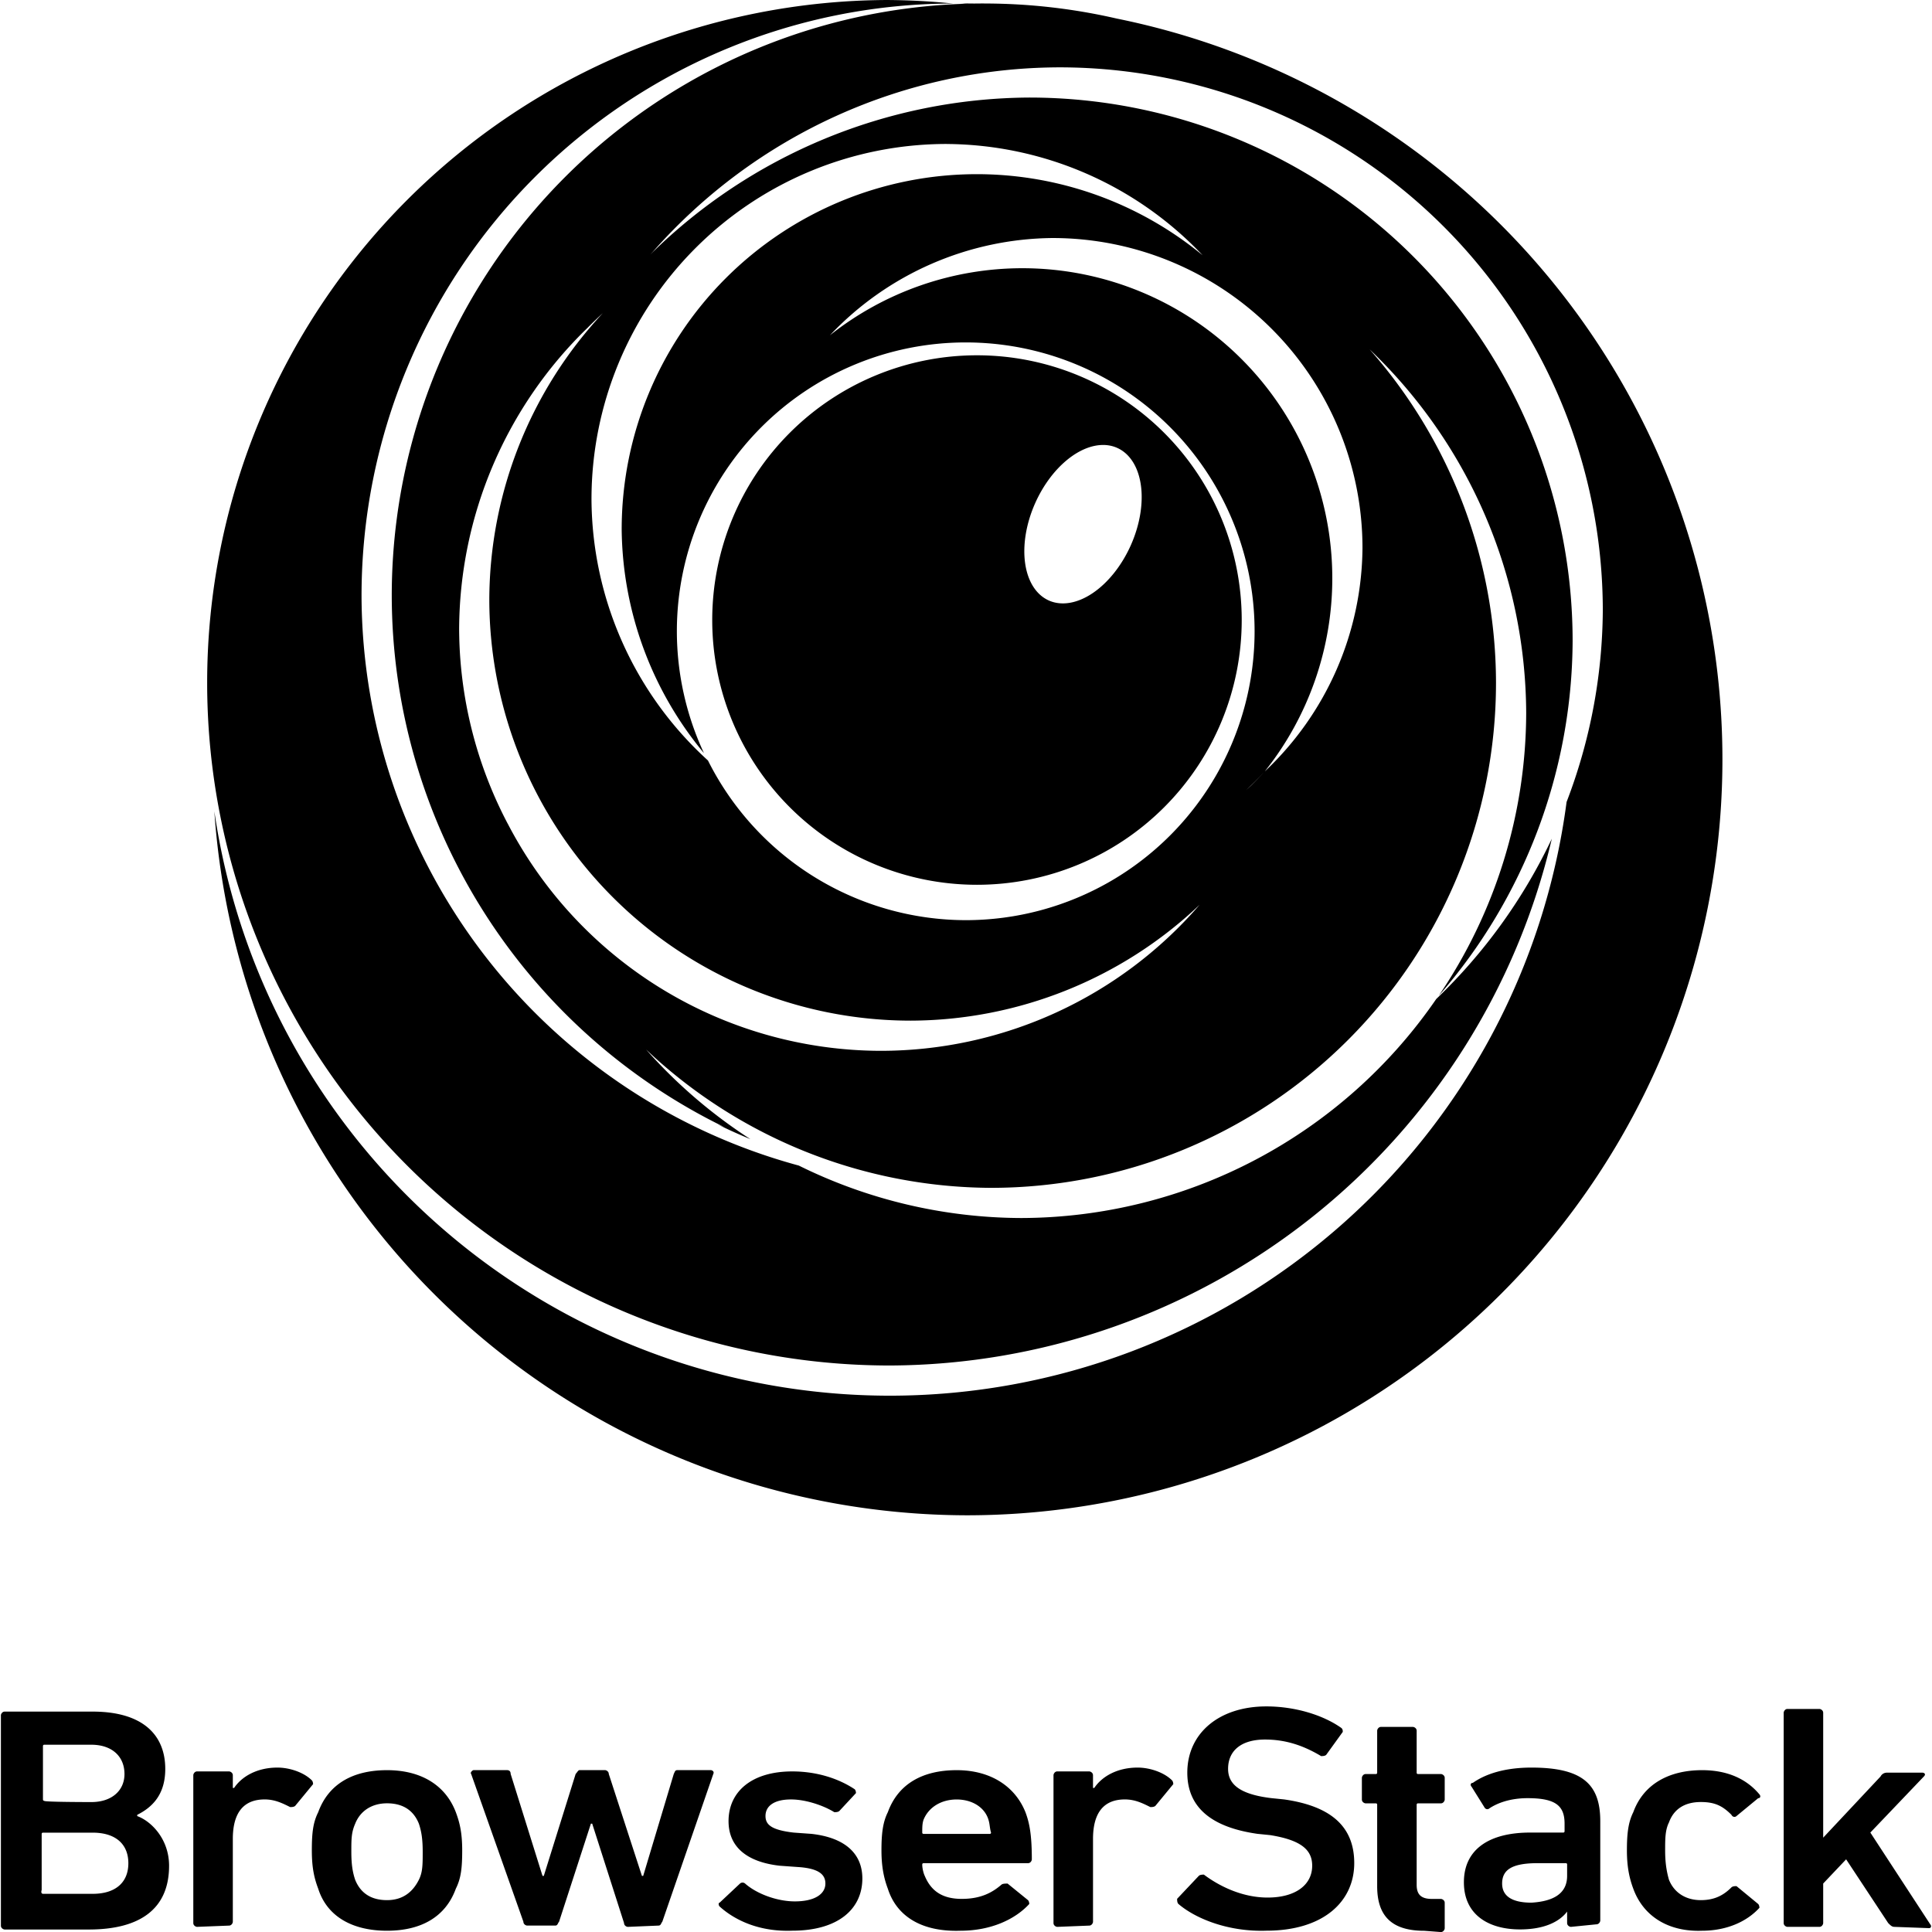 <svg xmlns="http://www.w3.org/2000/svg" viewBox="0 0 128 128"><path d="M64.727 23.539a17.54 17.54 0 0 0-17.54 17.54 17.54 17.54 0 0 0 17.54 17.54 17.54 17.54 0 0 0 17.54-17.54 17.54 17.54 0 0 0-17.54-17.54zm8.398 5.941a3.462 5.539 24.166 0 1 .894.195 3.462 5.539 24.166 0 1 .891 6.47 3.462 5.539 24.166 0 1-5.426 3.637 3.462 5.539 24.166 0 1-.89-6.471 3.462 5.539 24.166 0 1 4.53-3.83zM58.957 0a45.234 45.234 0 0 0-45.232 45.234 45.234 45.234 0 0 0 45.232 45.234 45.234 45.234 0 0 0 43.855-34.9 36.002 36.002 0 0 1-7.656 10.617A33.464 33.464 0 0 1 67.65 80.697a33.464 33.464 0 0 1-14.727-3.475 39.233 39.233 0 0 1-28.97-37.758A39.233 39.233 0 0 1 63.133.234a45.234 45.234 0 0 0-4.176-.232zm5.078.23a50.08 50.08 0 0 0-.383.014 39.233 39.233 0 0 1 .803.02 39.233 39.233 0 0 1 .482-.022 50.08 50.08 0 0 0-.902-.012zm1.154 0a39.233 39.233 0 0 0-39.234 39.234A39.233 39.233 0 0 0 48.002 74.68a39.233 39.233 0 0 1-.455-.187 33.464 33.464 0 0 0 2.168.978 33.464 33.464 0 0 1-6.91-5.937 33.464 33.464 0 0 0 22.846 9.164 33.464 33.464 0 0 0 33.463-33.463 33.464 33.464 0 0 0-8.371-22.086 33.464 33.464 0 0 1 10.371 24.086 33.464 33.464 0 0 1-5.799 18.742 36.002 36.002 0 0 0 8.875-23.512 36.002 36.002 0 0 0-36-36.002 36.002 36.002 0 0 0-25.113 10.406 36.002 36.002 0 0 1 .192-.205A36.002 36.002 0 0 1 70.19 4.462a36.002 36.002 0 0 1 36 36.002 36.002 36.002 0 0 1-2.4 12.67 45.234 45.234 0 0 1-44.833 39.334 45.234 45.234 0 0 1-44.756-38.717 50.08 50.08 0 0 0 49.834 46.641 50.08 50.08 0 0 0 50.08-50.08A50.08 50.08 0 0 0 73.986 1.23 39.233 39.233 0 0 0 65.19.232zm-2.462 9.31a23.54 23.54 0 0 1 16.949 7.372 23.54 23.54 0 0 0-14.95-5.373 23.54 23.54 0 0 0-23.538 23.54 23.54 23.54 0 0 0 5.45 14.817 19.138 19.138 0 0 1-1.794-8.072A19.138 19.138 0 0 1 63.98 22.687 19.138 19.138 0 0 1 83.12 41.824a19.138 19.138 0 0 1-19.14 19.139 19.138 19.138 0 0 1-17.075-10.578 23.54 23.54 0 0 1-7.717-17.307 23.54 23.54 0 0 1 23.539-23.54zm7 6.23h.002a20.54 20.54 0 0 1 20.539 20.54 20.54 20.54 0 0 1-6.475 14.8 20.54 20.54 0 0 0 4.475-12.8 20.54 20.54 0 0 0-20.54-20.54h-.001a20.54 20.54 0 0 0-12.74 4.441 20.54 20.54 0 0 1 14.74-6.441zm-29.78 4.968a27.925 27.925 0 0 0-7.529 18.957A27.925 27.925 0 0 0 60.342 67.62a27.925 27.925 0 0 0 19.135-7.675 27.925 27.925 0 0 1-21.135 9.675 27.925 27.925 0 0 1-24.697-15.037 27.925 27.925 0 0 1-.002 0 27.925 27.925 0 0 1-3.224-12.887 27.925 27.925 0 0 1 8.547-20.014 36.002 36.002 0 0 1 .005-.007 27.925 27.925 0 0 1 .977-.936zm11.149 5.676a20.54 20.54 0 0 0-.116.184 20.54 20.54 0 0 1 .116-.184zm32.617 24.777a20.54 20.54 0 0 1-.844.875 20.54 20.54 0 0 1-.313.281 20.54 20.54 0 0 0 1.156-1.156zm-3.92 3.645a20.54 20.54 0 0 1-.598.375 20.54 20.54 0 0 0 .598-.375zm-3.698 2.172a20.54 20.54 0 0 1-.955.334 20.54 20.54 0 0 0 .955-.334zm49.424 70.652c-.169 0-.253-.084-.422-.253l-2.786-4.222-1.52 1.604v2.618c0 .084-.084.253-.253.253h-2.11c-.085 0-.254-.084-.254-.253v-13.931c0-.085.084-.254.253-.254h2.11c.085 0 .254.085.254.254v8.274l3.8-4.053a.464.464 0 0 1 .421-.253h2.364c.085 0 .254.084.085.253l-3.546 3.715 3.968 6.079c.084.084.084.253-.085.253zm-17.31-2.53c-.253-.675-.422-1.435-.422-2.533s.084-1.857.422-2.533c.675-1.857 2.364-2.786 4.56-2.786 1.688 0 2.954.59 3.798 1.604.085.085.085.254-.084.254l-1.435 1.182c-.085.084-.254.084-.338-.085-.59-.59-1.098-.844-2.026-.844-1.014 0-1.773.422-2.11 1.35-.254.507-.254 1.098-.254 1.858s.084 1.35.253 1.942c.338.844 1.097 1.35 2.11 1.35.93 0 1.52-.337 2.027-.843.084-.085.253-.085.338-.085l1.435 1.182c.084.085.084.253.084.253-.844.93-2.195 1.52-3.799 1.52-2.195.085-3.884-.93-4.559-2.786zm-4.13 2.53c-.084 0-.253-.084-.253-.253v-.76c-.507.675-1.52 1.182-3.124 1.182-2.026 0-3.715-.93-3.715-3.124s1.69-3.293 4.39-3.293h2.195c.085 0 .085-.084.085-.084v-.507c0-1.182-.59-1.688-2.449-1.688-1.182 0-2.026.338-2.532.675-.085.085-.254.085-.338-.084l-.844-1.351c-.085-.084-.085-.253.084-.253.844-.591 2.11-1.013 3.884-1.013 3.377 0 4.56 1.097 4.56 3.546v6.585c0 .084-.086.253-.254.253zm-.253-3.377v-.76c0-.084-.085-.084-.085-.084h-1.857c-1.689 0-2.364.422-2.364 1.35 0 .845.675 1.267 1.942 1.267 1.435-.085 2.364-.591 2.364-1.773zm-9.46 3.637c-2.196 0-3.125-1.013-3.125-2.955v-5.403c0-.085-.084-.085-.084-.085h-.676c-.084 0-.253-.084-.253-.253v-1.435c0-.085.085-.254.253-.254h.676c.084 0 .084-.084.084-.084v-2.786c0-.085.085-.253.253-.253h2.111c.085 0 .253.084.253.253v2.786c0 .084.085.084.085.084h1.52c.084 0 .253.085.253.254v1.435c0 .084-.085.253-.253.253h-1.52c-.085 0-.085.085-.085.085v5.319c0 .675.338.928 1.014.928h.59c.085 0 .254.085.254.253v1.69c0 .083-.085.252-.253.252zm-16.295-1.78c-.084-.084-.084-.253-.084-.338l1.435-1.52c.084-.084.253-.084.338-.084 1.013.76 2.532 1.52 4.221 1.52 1.857 0 2.955-.844 2.955-2.11 0-1.014-.675-1.69-2.786-2.027l-.844-.085c-2.955-.422-4.644-1.688-4.644-4.052 0-2.617 2.11-4.39 5.235-4.39 1.941 0 3.8.59 4.98 1.435.085.084.085.169.085.253l-1.097 1.52c-.085.084-.254.084-.338.084-1.266-.76-2.448-1.097-3.715-1.097-1.604 0-2.448.76-2.448 1.942 0 1.013.76 1.688 2.87 1.94l.845.086c2.955.422 4.643 1.688 4.643 4.22s-2.026 4.476-5.825 4.476c-2.449.084-4.644-.76-5.826-1.773zm-8.02 1.52c-.085 0-.254-.084-.254-.253v-9.794c0-.084.084-.253.253-.253h2.11c.085 0 .254.084.254.253v.844h.084c.507-.76 1.52-1.35 2.87-1.35.845 0 1.774.337 2.28.844.085.084.085.253.085.253l-1.182 1.435c-.085.085-.253.085-.338.085-.506-.253-1.013-.507-1.688-.507-1.436 0-2.11.929-2.11 2.618v5.487c0 .085-.086.254-.254.254zm-11.23-2.53c-.253-.675-.422-1.435-.422-2.533s.084-1.857.422-2.533c.675-1.857 2.28-2.786 4.56-2.786s3.883 1.098 4.558 2.786c.253.676.422 1.436.422 3.124 0 .085-.084.253-.253.253h-6.923c-.084 0-.084.085-.084.085 0 .253.084.59.168.76.423 1.013 1.182 1.52 2.45 1.52s2.025-.423 2.616-.93c.085-.084.253-.084.422-.084l1.351 1.098c.084.084.084.253.084.253-.928 1.013-2.532 1.773-4.559 1.773-2.532.085-4.22-.928-4.812-2.786zm6.67-4.56c-.253-.843-1.098-1.35-2.11-1.35s-1.858.507-2.196 1.35c-.084.254-.084.507-.084.845 0 .085.084.085.084.085h4.39c.085 0 .085-.085.085-.085-.085-.253-.085-.59-.17-.844zm-17.814 5.74c-.085-.084-.085-.253 0-.253l1.35-1.267a.257.257 0 0 1 .338 0c.76.676 2.111 1.182 3.293 1.182 1.35 0 2.026-.506 2.026-1.182 0-.59-.422-1.013-1.857-1.097l-1.182-.085c-2.195-.253-3.377-1.266-3.377-2.955 0-1.941 1.52-3.292 4.221-3.292 1.69 0 3.124.506 4.137 1.182.085.084.085.253.085.253l-1.098 1.182c-.084.084-.253.084-.338.084-.675-.422-1.857-.844-2.87-.844-1.098 0-1.689.422-1.689 1.098 0 .59.422.928 1.858 1.097l1.182.085c2.28.253 3.377 1.35 3.377 2.955 0 2.026-1.604 3.46-4.644 3.46-2.28.086-3.883-.76-4.812-1.603zm-6.08 1.35c-.084 0-.252-.084-.252-.253l-2.11-6.586h-.086l-2.11 6.5c-.085.086-.085.254-.254.254H34.93c-.084 0-.253-.084-.253-.253l-3.462-9.793c-.084-.085.085-.254.17-.254h2.194c.17 0 .253.085.253.254l2.111 6.754h.085l2.11-6.754c.085-.085.17-.254.254-.254h1.688c.085 0 .253.085.253.254l2.196 6.754h.084l2.026-6.754c.085-.17.085-.254.254-.254h2.195c.084 0 .253.085.17.254l-3.379 9.793c-.084.085-.084.253-.253.253zm-20.515-2.53c-.253-.675-.422-1.35-.422-2.533s.084-1.857.422-2.533c.675-1.857 2.28-2.786 4.56-2.786s3.883 1.013 4.558 2.786c.253.676.422 1.35.422 2.533s-.084 1.858-.422 2.533c-.675 1.857-2.28 2.786-4.56 2.786-2.279 0-3.967-.93-4.558-2.786zm6.67-.591c.253-.507.253-1.013.253-1.857 0-.845-.085-1.351-.253-1.858-.338-.844-1.013-1.35-2.11-1.35-1.014 0-1.774.506-2.11 1.35-.255.59-.255 1.013-.255 1.858 0 .844.084 1.35.253 1.857.338.844 1.013 1.35 2.11 1.35 1.014 0 1.69-.506 2.112-1.35zm-14.69 3.12c-.086 0-.255-.083-.255-.252v-9.794c0-.084.085-.253.254-.253h2.11c.085 0 .254.084.254.253v.844h.084c.507-.76 1.52-1.35 2.87-1.35.845 0 1.774.337 2.28.844.084.084.084.253.084.253l-1.182 1.435c-.084.085-.253.085-.337.085-.507-.253-1.013-.507-1.689-.507-1.435 0-2.11.929-2.11 2.618v5.487c0 .085-.085.254-.254.254zM.058 113.65c0-.083.084-.252.253-.252h5.825c3.293 0 4.813 1.52 4.813 3.799 0 1.689-.844 2.533-1.858 3.04v.084c.93.337 2.111 1.52 2.111 3.292 0 2.87-1.942 4.222-5.319 4.222H.314c-.085 0-.254-.085-.254-.253V113.65zm5.994 5.742c1.35 0 2.195-.76 2.195-1.857 0-1.182-.844-1.942-2.195-1.942H2.93c-.084 0-.084.084-.084.084v3.546c0 .085.084.085.084.085-.084.084 3.124.084 3.124.084zm-3.208 6.079H6.14c1.52 0 2.364-.76 2.364-2.026 0-1.267-.845-2.027-2.364-2.027H2.846c-.085 0-.085.085-.085.085v3.715c-.084.253.085.253.085.253z"/></svg>
